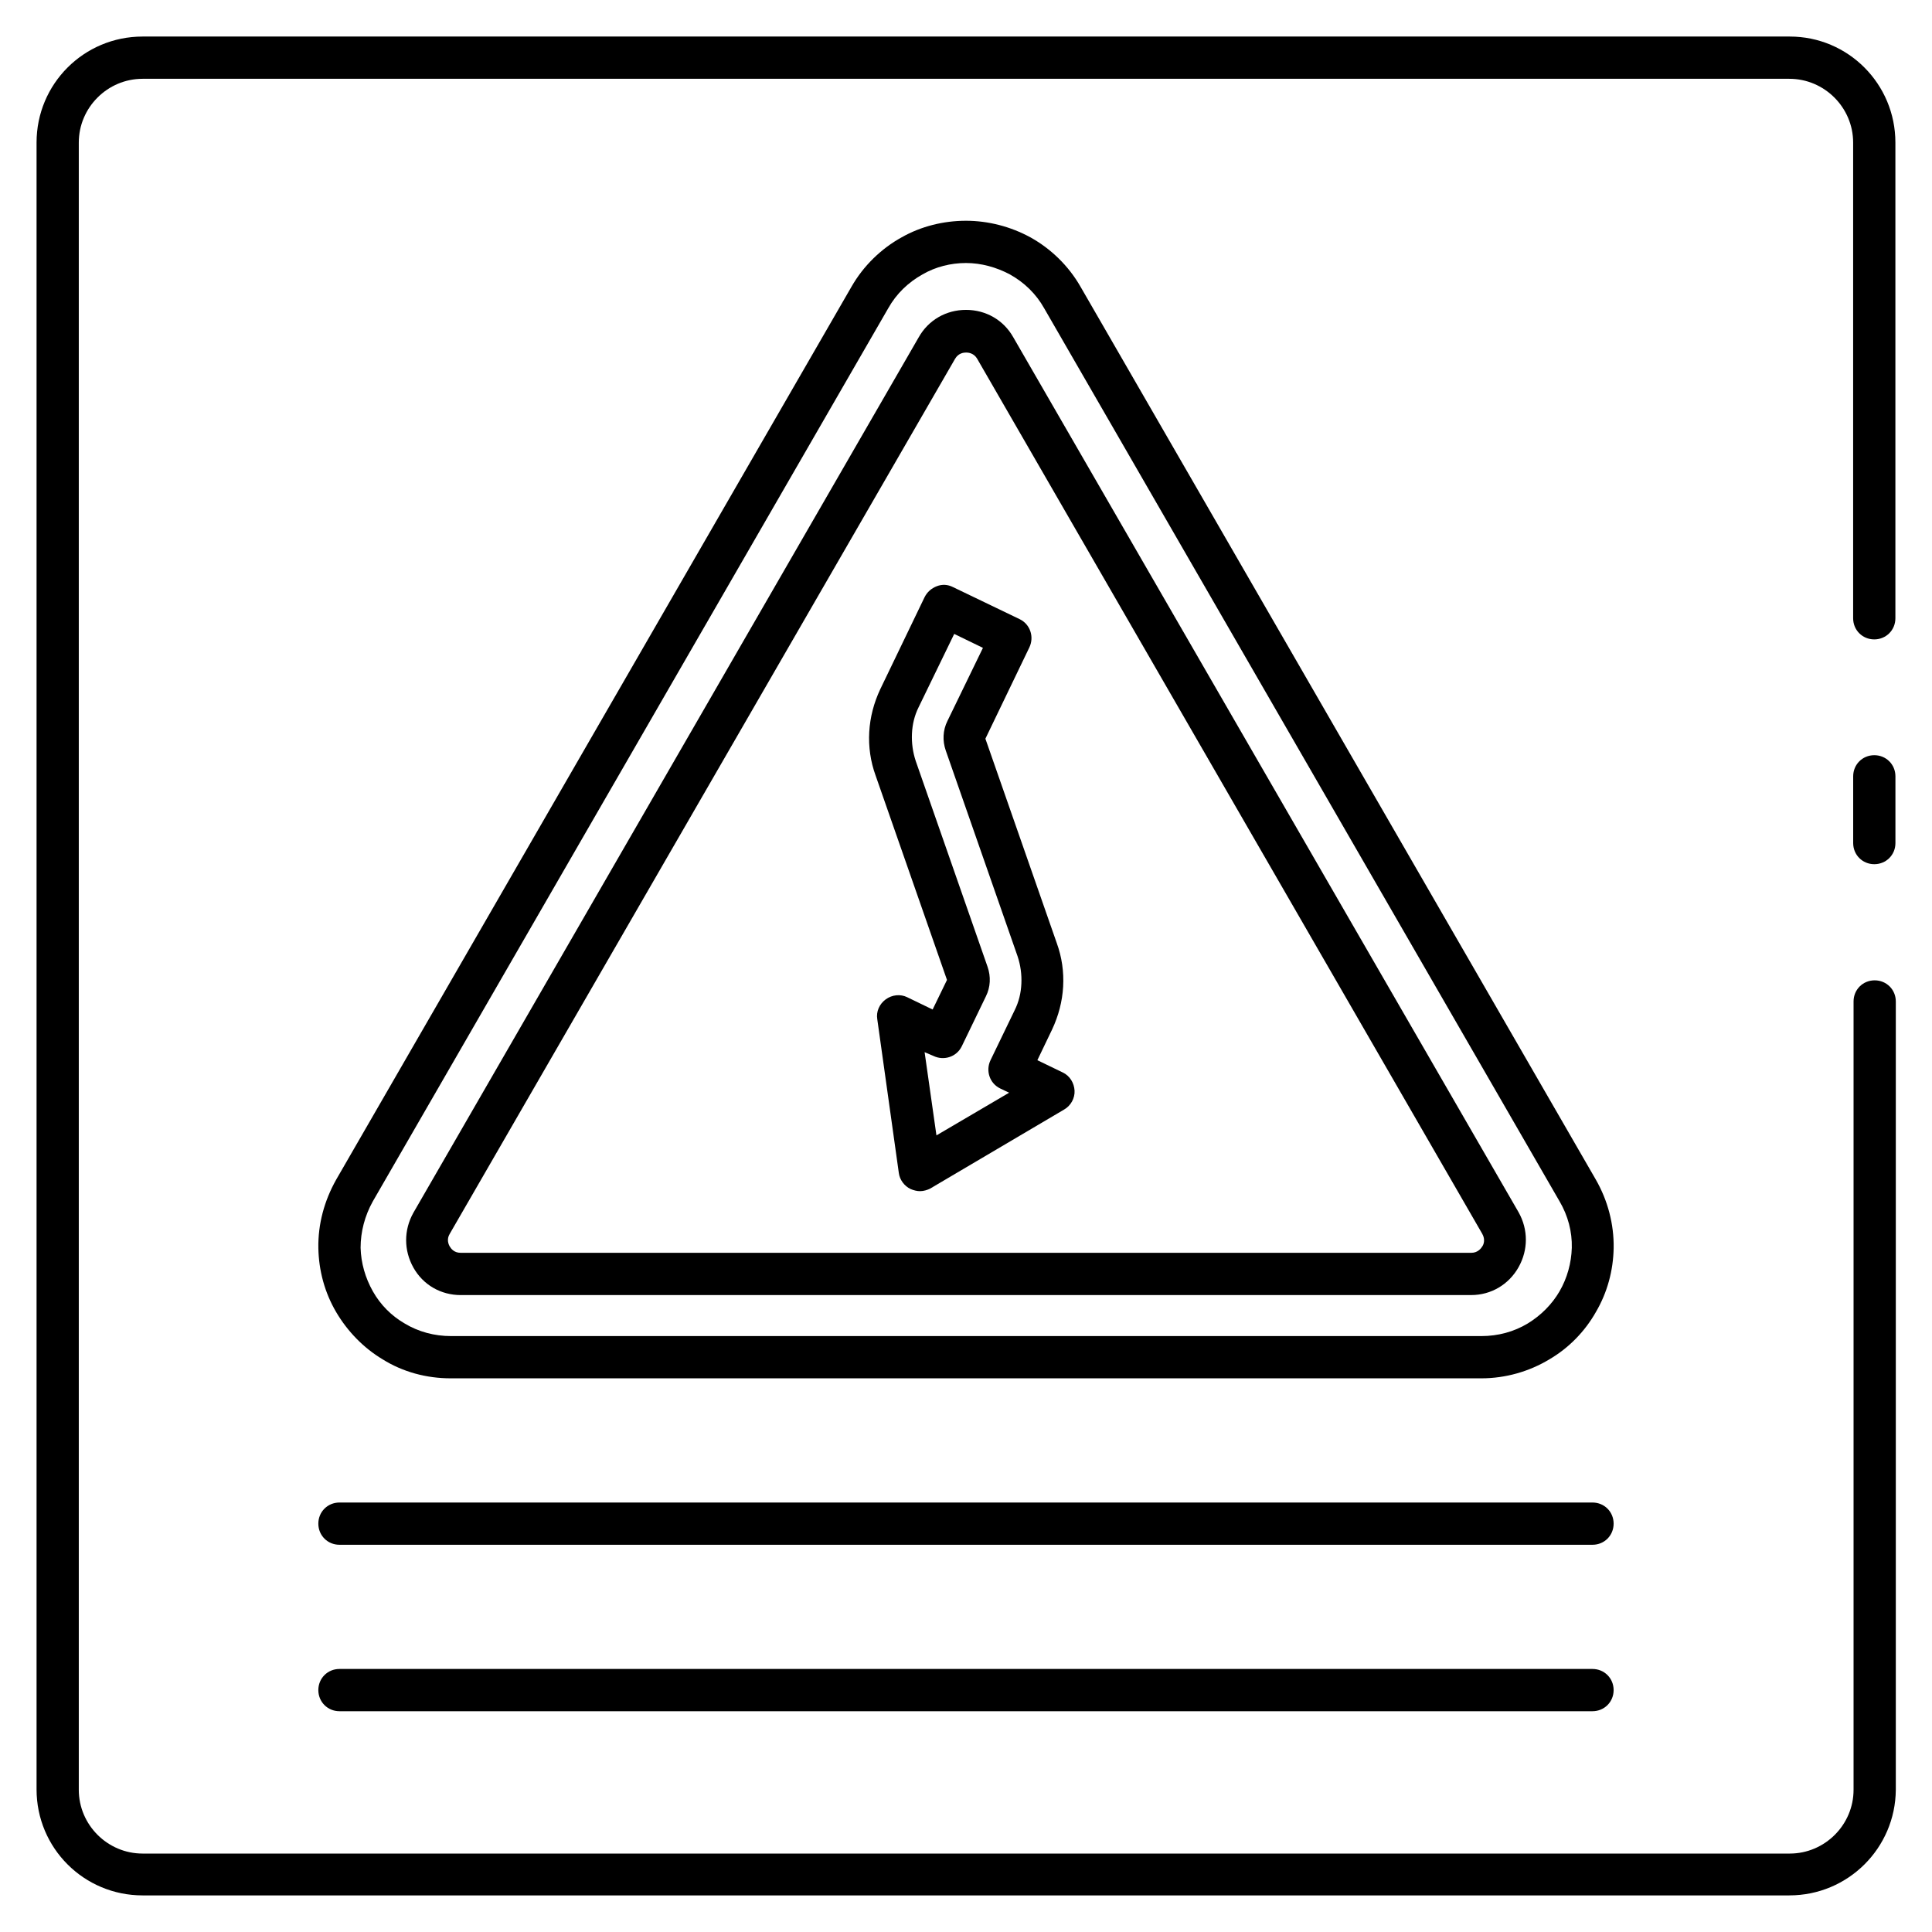 <?xml version="1.0" encoding="UTF-8"?>
<!-- Uploaded to: ICON Repo, www.svgrepo.com, Generator: ICON Repo Mixer Tools -->
<svg fill="#000000" width="800px" height="800px" version="1.1" viewBox="144 144 512 512" xmlns="http://www.w3.org/2000/svg">
 <g>
  <path d="m618.2 646.3h-436.41c-15.562 0-28.102-12.539-28.102-28.102v-436.41c0-15.562 12.539-28.102 28.102-28.102h436.52c15.449 0 27.988 12.539 27.988 28.102v126.06c0 3.137-2.465 5.598-5.598 5.598-3.137 0-5.598-2.465-5.598-5.598v-126.06c0-9.293-7.613-16.906-16.906-16.906h-436.41c-9.293 0-16.906 7.613-16.906 16.906v436.52c0 9.293 7.613 16.906 16.906 16.906h436.52c9.293 0 16.906-7.613 16.906-16.906v-208.91c0-3.137 2.465-5.598 5.598-5.598 3.137 0 5.598 2.465 5.598 5.598v208.91c-0.113 15.449-12.652 27.988-28.215 27.988z"/>
  <path d="m640.71 373.02c-3.137 0-5.598-2.465-5.598-5.598v-17.688c0-3.137 2.465-5.598 5.598-5.598 3.137 0 5.598 2.465 5.598 5.598v17.688c0 3.137-2.461 5.598-5.598 5.598z"/>
  <path d="m536.59 509.27h-273.18c-6.383 0-12.652-1.68-18.023-5.039-5.039-3.023-9.293-7.391-12.316-12.539-3.023-5.148-4.59-10.973-4.703-16.906-0.113-6.383 1.566-12.539 4.703-18.137l136.59-236.68c3.137-5.484 7.836-10.078 13.324-13.098 5.148-2.91 11.082-4.367 17.016-4.367s11.867 1.566 17.016 4.367c5.484 3.023 10.188 7.613 13.324 13.098l136.59 236.68c3.137 5.484 4.812 11.754 4.703 18.137-0.113 5.934-1.68 11.754-4.703 16.906-2.91 5.148-7.164 9.516-12.316 12.539-5.375 3.246-11.645 5.039-18.027 5.039zm-136.59-295.57c-4.031 0-8.062 1.008-11.531 3.023-3.805 2.129-6.941 5.148-9.07 8.957l-136.59 236.68c-2.129 3.805-3.246 8.062-3.246 12.316 0.113 4.031 1.23 7.949 3.246 11.531s4.926 6.492 8.398 8.508c3.695 2.238 7.949 3.359 12.316 3.359h273.06c4.367 0 8.621-1.121 12.316-3.359 3.469-2.129 6.383-5.039 8.398-8.508s3.137-7.5 3.246-11.531c0.113-4.254-1.008-8.508-3.246-12.316l-136.59-236.68c-2.129-3.805-5.262-6.828-9.07-8.957-3.582-1.902-7.613-3.023-11.641-3.023z"/>
  <path d="m533.9 487.21h-267.8c-5.262 0-9.965-2.688-12.539-7.277-2.574-4.59-2.574-9.965 0-14.555l133.9-231.98c2.574-4.59 7.277-7.277 12.539-7.277s9.965 2.688 12.539 7.277l133.9 231.86c2.574 4.59 2.574 9.965 0 14.555-2.578 4.59-7.281 7.391-12.543 7.391zm-133.9-249.78c-0.559 0-2.016 0.113-2.91 1.68l-133.9 231.86c-0.895 1.457-0.336 2.801 0 3.359s1.121 1.68 2.91 1.68h267.8c1.68 0 2.574-1.121 2.91-1.68 0.336-0.449 0.895-1.793 0-3.359l-133.9-231.98c-0.895-1.457-2.352-1.566-2.91-1.566z"/>
  <path d="m387.8 459.67c-0.785 0-1.68-0.223-2.465-0.559-1.68-0.785-2.91-2.465-3.137-4.254l-5.711-40.754c-0.336-2.016 0.559-4.031 2.238-5.262 1.68-1.23 3.918-1.457 5.711-0.559l6.719 3.246 3.805-7.836-18.922-54.188c-1.344-3.695-1.902-7.613-1.68-11.531 0.223-3.918 1.23-7.727 2.91-11.309l11.754-24.406c0.672-1.344 1.793-2.352 3.246-2.91 1.457-0.559 2.91-0.449 4.254 0.223l17.688 8.508c2.801 1.344 3.918 4.703 2.574 7.5l-11.645 24.184 18.922 54.188c1.344 3.695 1.902 7.613 1.68 11.531-0.223 3.918-1.23 7.727-2.91 11.309l-3.918 8.172 6.719 3.246c1.902 0.895 3.023 2.801 3.137 4.812 0.113 2.016-1.008 4.031-2.801 5.039l-35.492 20.938c-0.664 0.336-1.668 0.672-2.676 0.672zm1.23-36.836 3.137 22.055 19.258-11.309-2.352-1.121c-2.801-1.344-3.918-4.703-2.574-7.5l6.383-13.211c1.121-2.238 1.68-4.59 1.793-7.055 0.113-2.465-0.223-4.926-1.008-7.277l-19.031-54.523c-0.895-2.574-0.785-5.375 0.449-7.836l9.406-19.367-7.613-3.695-9.406 19.367c-1.121 2.238-1.68 4.59-1.793 7.055-0.113 2.465 0.223 4.926 1.008 7.277l19.031 54.523c0.895 2.574 0.785 5.375-0.449 7.836l-6.383 13.211c-1.344 2.801-4.703 3.918-7.5 2.574z"/>
  <path d="m566.03 553.38h-332.07c-3.137 0-5.598-2.465-5.598-5.598 0-3.137 2.465-5.598 5.598-5.598h332.07c3.137 0 5.598 2.465 5.598 5.598 0 3.137-2.461 5.598-5.598 5.598z"/>
  <path d="m566.03 597.49h-332.07c-3.137 0-5.598-2.465-5.598-5.598 0-3.137 2.465-5.598 5.598-5.598h332.07c3.137 0 5.598 2.465 5.598 5.598 0 3.133-2.461 5.598-5.598 5.598z"/>
 </g>
</svg>